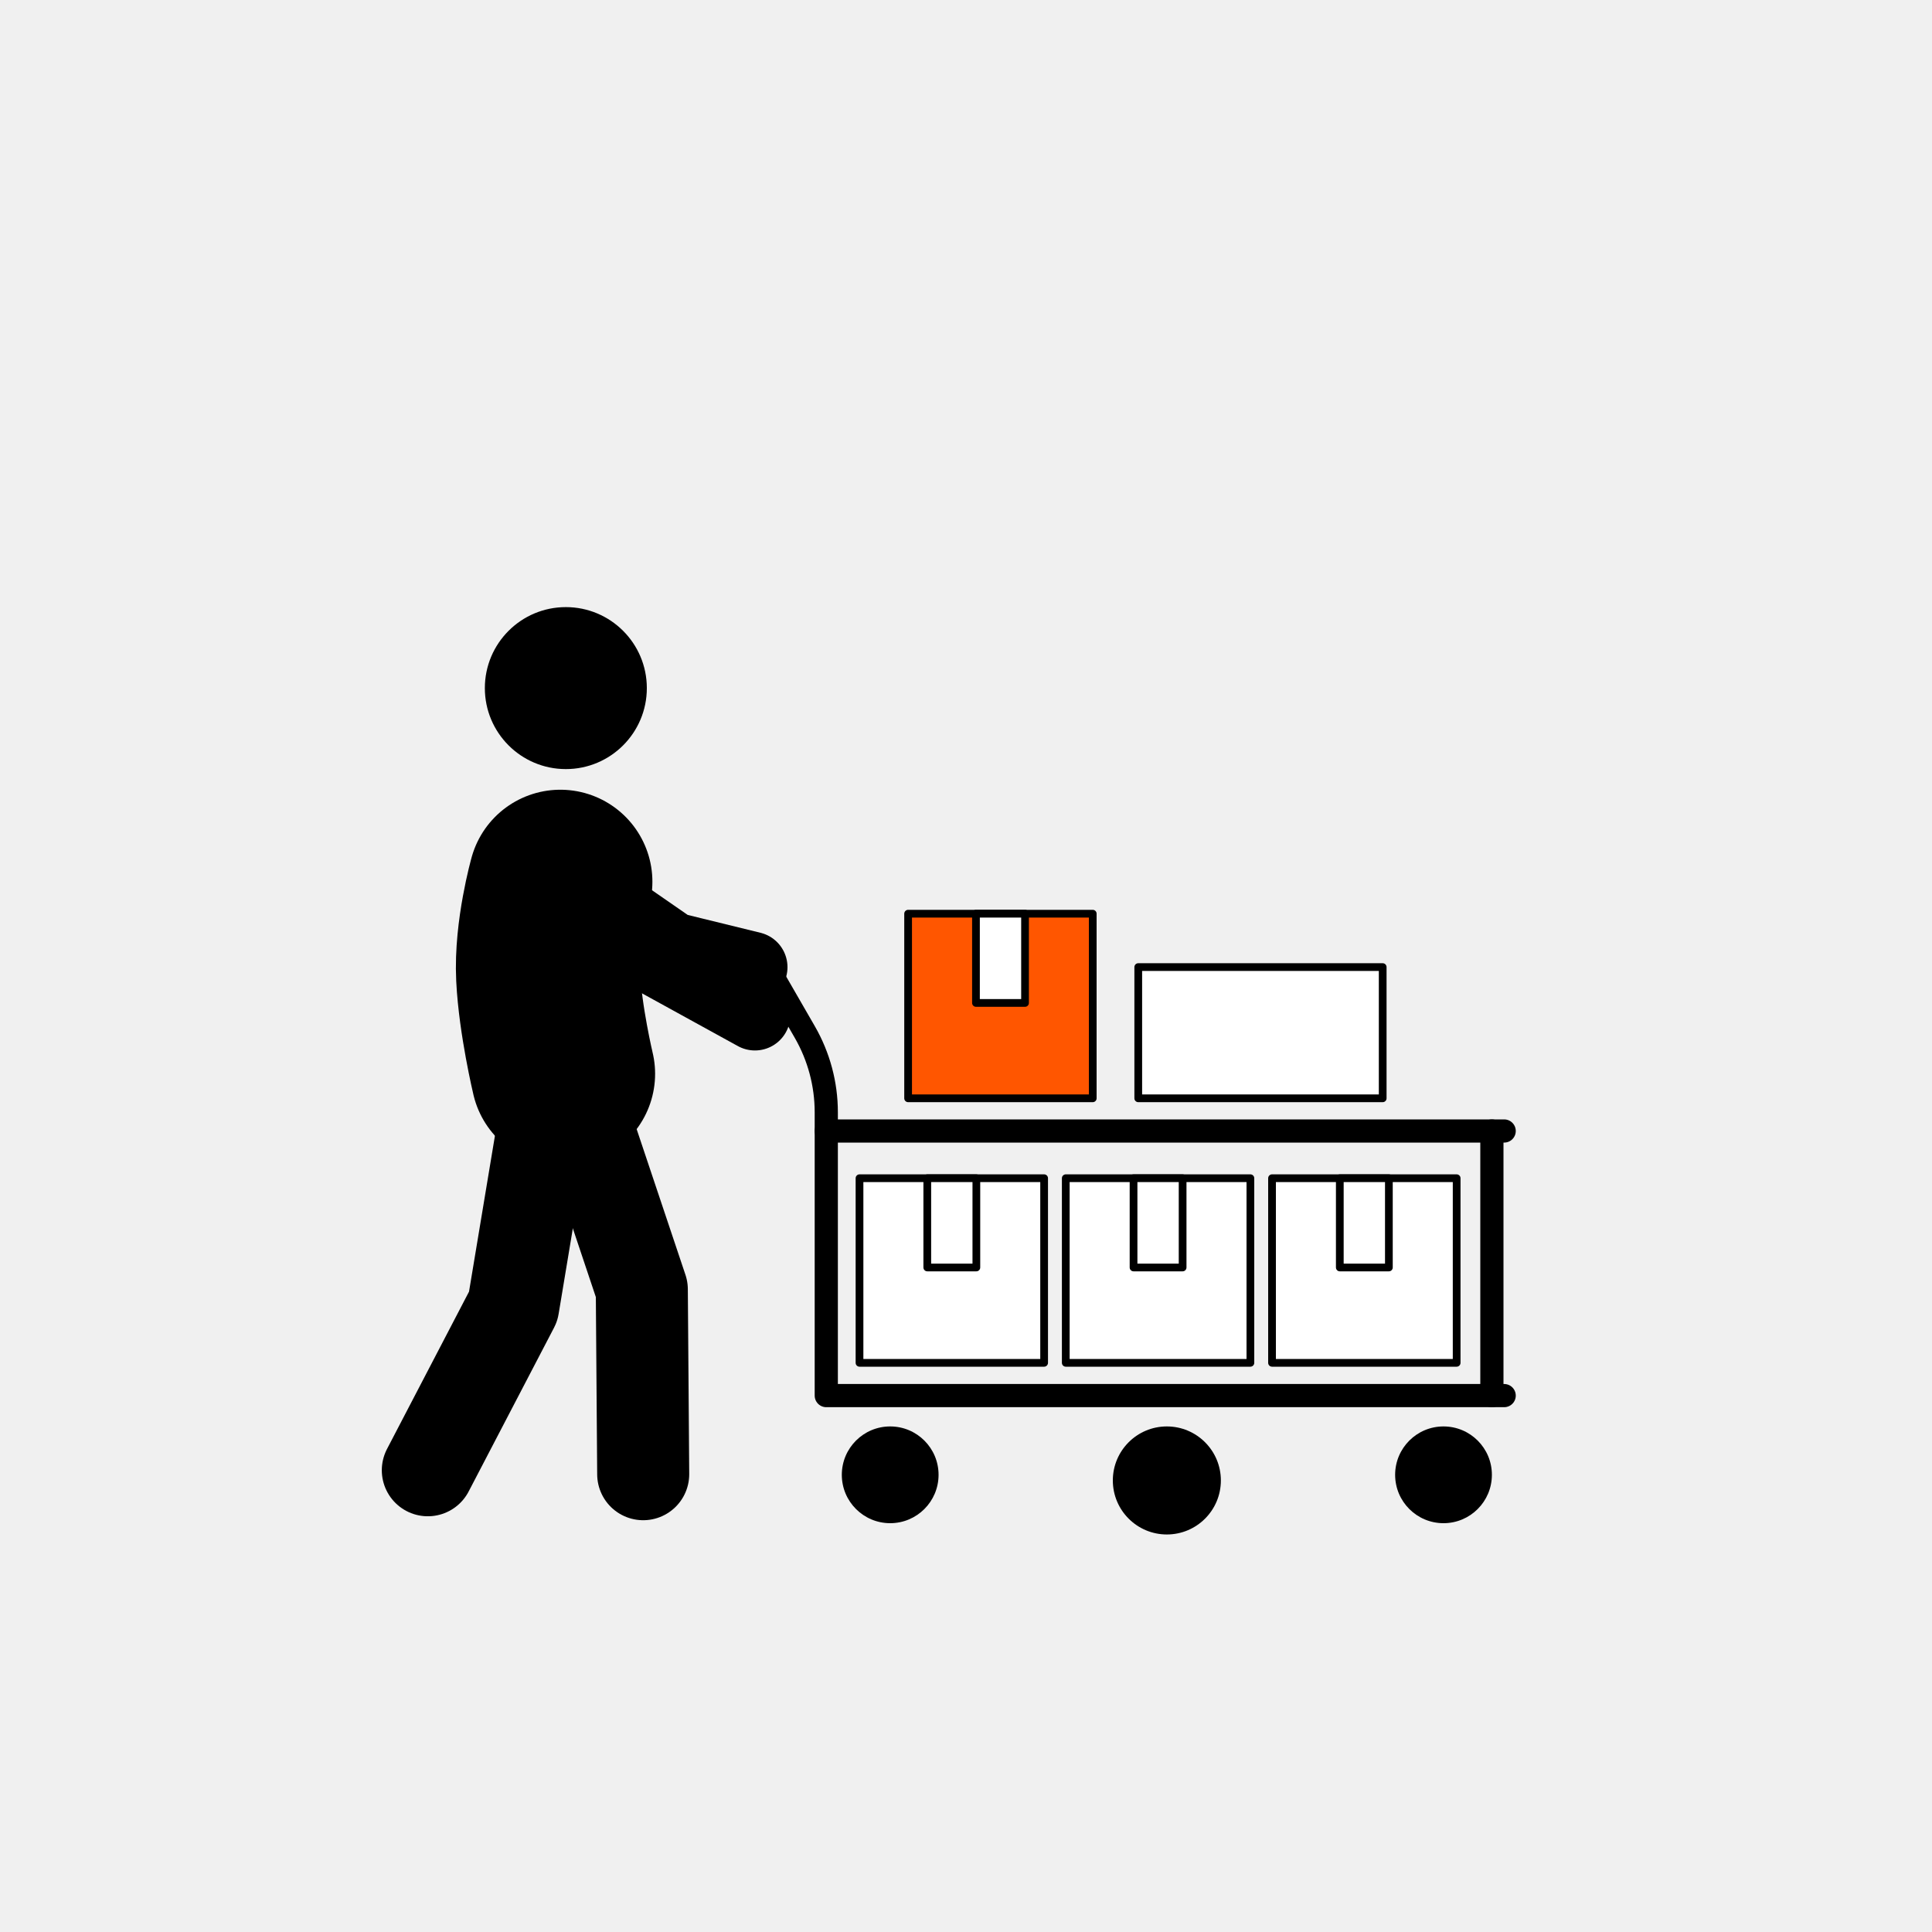 <?xml version="1.0" encoding="UTF-8"?>
<svg xmlns="http://www.w3.org/2000/svg" version="1.1" viewBox="0 0 250 250">
  <!-- Generator: Adobe Illustrator 28.7.10, SVG Export Plug-In . SVG Version: 1.2.0 Build 236)  -->
  <g>
    <g id="bg">
      <rect width="250" height="250" style="fill: #f0f0f0;"/>
    </g>
    <g id="Layer_6">
      <g>
        <g>
          <g>
            <path d="M194.64,180.59h-87.72v-36.67c0-3.64-.96-7.21-2.77-10.36l-4.22-7.32" style="fill: none; stroke: #000; stroke-linecap: round; stroke-linejoin: round; stroke-width: 3px;"/>
            <g>
              <circle cx="150.99" cy="191.57" r="6.99"/>
              <g>
                <circle cx="186.79" cy="190.84" r="6.26"/>
                <circle cx="115.19" cy="190.84" r="6.26"/>
              </g>
            </g>
          </g>
          <g>
            <g>
              <rect x="111.22" y="152.46" width="23.89" height="23.89" style="fill: #fff; stroke: #000; stroke-linecap: round; stroke-linejoin: round;"/>
              <rect x="119.99" y="152.46" width="6.35" height="11.55" style="fill: #fff; stroke: #000; stroke-linecap: round; stroke-linejoin: round;"/>
            </g>
            <g>
              <rect x="137.91" y="152.46" width="23.89" height="23.89" style="fill: #fff; stroke: #000; stroke-linecap: round; stroke-linejoin: round;"/>
              <rect x="146.68" y="152.46" width="6.35" height="11.55" style="fill: #fff; stroke: #000; stroke-linecap: round; stroke-linejoin: round;"/>
            </g>
            <g>
              <rect x="164.6" y="152.46" width="23.89" height="23.89" style="fill: #fff; stroke: #000; stroke-linecap: round; stroke-linejoin: round;"/>
              <rect x="173.37" y="152.46" width="6.35" height="11.55" style="fill: #fff; stroke: #000; stroke-linecap: round; stroke-linejoin: round;"/>
            </g>
          </g>
          <g>
            <g>
              <rect x="117.51" y="118.23" width="23.89" height="23.89" style="fill: #ff5600; stroke: #000; stroke-linecap: round; stroke-linejoin: round;"/>
              <rect x="126.29" y="118.23" width="6.35" height="11.55" style="fill: #fff; stroke: #000; stroke-linecap: round; stroke-linejoin: round;"/>
            </g>
            <rect x="147.29" y="125.14" width="31.63" height="16.98" style="fill: #fff; stroke: #000; stroke-linecap: round; stroke-linejoin: round;"/>
          </g>
          <line x1="106.92" y1="146.35" x2="194.64" y2="146.35" style="fill: none; stroke: #000; stroke-linecap: round; stroke-linejoin: round; stroke-width: 3px;"/>
          <line x1="193.05" y1="146.35" x2="193.05" y2="180.59" style="fill: none; stroke: #000; stroke-linecap: round; stroke-linejoin: round; stroke-width: 3px;"/>
        </g>
        <g>
          <polyline points="68.97 110.11 87.08 122.64 97.32 125.15" style="fill: none; stroke: #000; stroke-linecap: round; stroke-linejoin: round; stroke-width: 9.16px;"/>
          <circle cx="73.22" cy="89.04" r="10.48"/>
          <path d="M72.51,114.1s-1.86,6.6-1.58,12.27c.28,5.67,1.93,12.58,1.93,12.58" style="fill: none; stroke: #000; stroke-linecap: round; stroke-linejoin: round; stroke-width: 23.82px;"/>
          <polyline points="70.55 144.15 66.41 169.05 55.36 190.25" style="fill: none; stroke: #000; stroke-linecap: round; stroke-linejoin: round; stroke-width: 11.91px;"/>
          <polyline points="75.03 142.91 83.05 166.85 83.23 190.76" style="fill: none; stroke: #000; stroke-linecap: round; stroke-linejoin: round; stroke-width: 11.91px;"/>
          <polyline points="74.99 110.15 84.51 124.1 97.69 131.35" style="fill: none; stroke: #000; stroke-linecap: round; stroke-linejoin: round; stroke-width: 9.16px;"/>
        </g>
      </g>
    </g>
  </g>
</svg>